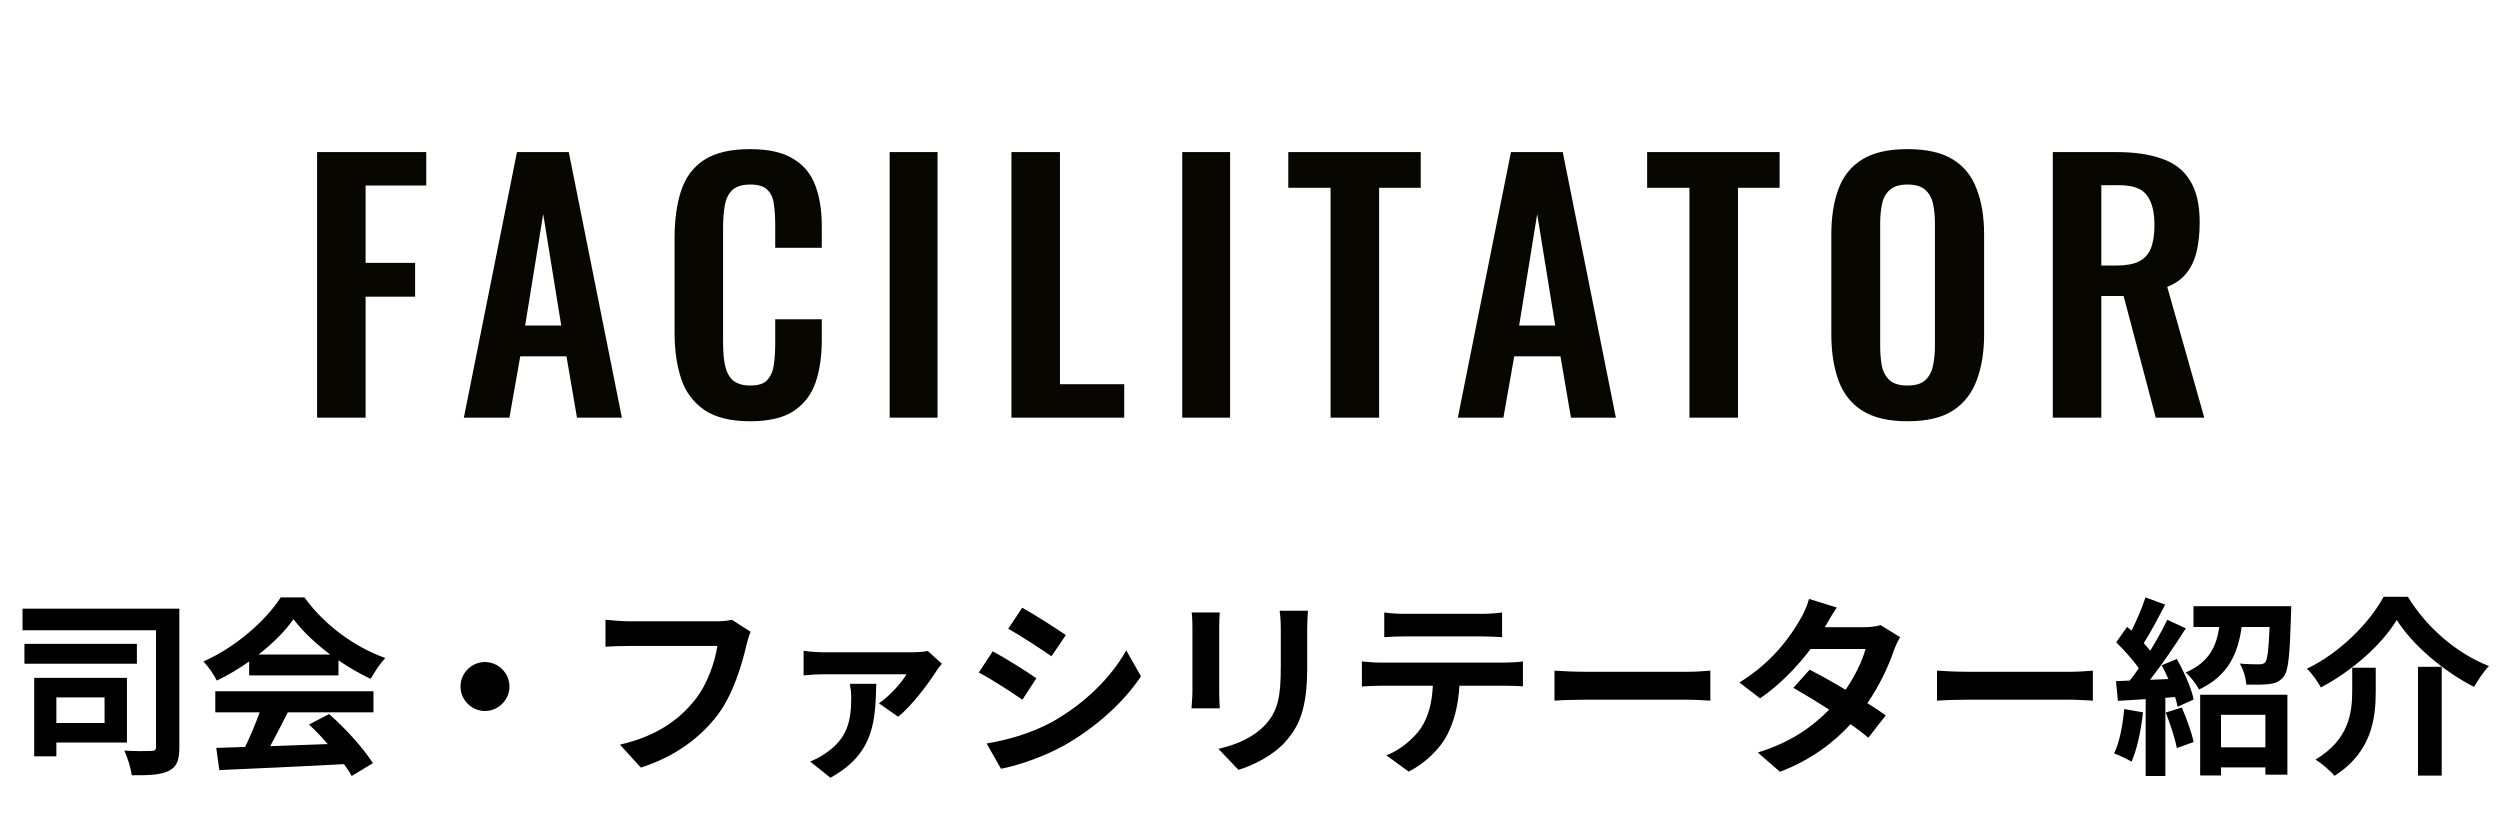 <svg width="183" height="61" viewBox="0 0 183 61" fill="none" xmlns="http://www.w3.org/2000/svg">
<path d="M23.21 30.572V11.132H31.202V13.58H26.762V19.244H30.386V21.716H26.762V30.572H23.21ZM33.954 30.572L37.842 11.132H41.634L45.522 30.572H42.234L41.466 26.084H38.082L37.29 30.572H33.954ZM38.442 23.828H41.082L39.762 15.668L38.442 23.828ZM54.898 30.836C53.474 30.836 52.354 30.556 51.538 29.996C50.738 29.436 50.178 28.676 49.858 27.716C49.538 26.74 49.378 25.62 49.378 24.356V17.42C49.378 16.092 49.538 14.94 49.858 13.964C50.178 12.988 50.738 12.236 51.538 11.708C52.354 11.18 53.474 10.916 54.898 10.916C56.242 10.916 57.29 11.148 58.042 11.612C58.81 12.06 59.354 12.708 59.674 13.556C59.994 14.404 60.154 15.388 60.154 16.508V18.14H56.746V16.46C56.746 15.916 56.714 15.42 56.65 14.972C56.602 14.524 56.45 14.172 56.194 13.916C55.954 13.644 55.53 13.508 54.922 13.508C54.314 13.508 53.866 13.652 53.578 13.94C53.306 14.212 53.13 14.588 53.05 15.068C52.97 15.532 52.93 16.06 52.93 16.652V25.1C52.93 25.804 52.986 26.388 53.098 26.852C53.21 27.3 53.41 27.644 53.698 27.884C54.002 28.108 54.41 28.22 54.922 28.22C55.514 28.22 55.93 28.084 56.17 27.812C56.426 27.524 56.586 27.148 56.65 26.684C56.714 26.22 56.746 25.7 56.746 25.124V23.372H60.154V24.932C60.154 26.084 60.002 27.108 59.698 28.004C59.394 28.884 58.858 29.58 58.09 30.092C57.338 30.588 56.274 30.836 54.898 30.836ZM65.123 30.572V11.132H68.627V30.572H65.123ZM74.037 30.572V11.132H77.589V28.124H82.293V30.572H74.037ZM86.54 30.572V11.132H90.044V30.572H86.54ZM97.398 30.572V13.748H94.302V11.132H103.998V13.748H100.95V30.572H97.398ZM106.714 30.572L110.602 11.132H114.394L118.282 30.572H114.994L114.226 26.084H110.842L110.05 30.572H106.714ZM111.202 23.828H113.842L112.522 15.668L111.202 23.828ZM123.667 30.572V13.748H120.571V11.132H130.267V13.748H127.219V30.572H123.667ZM139.621 30.836C138.245 30.836 137.149 30.58 136.333 30.068C135.517 29.556 134.933 28.82 134.581 27.86C134.229 26.9 134.053 25.764 134.053 24.452V17.18C134.053 15.868 134.229 14.748 134.581 13.82C134.933 12.876 135.517 12.156 136.333 11.66C137.149 11.164 138.245 10.916 139.621 10.916C141.029 10.916 142.133 11.164 142.933 11.66C143.749 12.156 144.333 12.876 144.685 13.82C145.053 14.748 145.237 15.868 145.237 17.18V24.476C145.237 25.772 145.053 26.9 144.685 27.86C144.333 28.804 143.749 29.54 142.933 30.068C142.133 30.58 141.029 30.836 139.621 30.836ZM139.621 28.22C140.213 28.22 140.645 28.092 140.917 27.836C141.205 27.58 141.397 27.228 141.493 26.78C141.589 26.332 141.637 25.844 141.637 25.316V16.364C141.637 15.82 141.589 15.332 141.493 14.9C141.397 14.468 141.205 14.132 140.917 13.892C140.645 13.636 140.213 13.508 139.621 13.508C139.061 13.508 138.637 13.636 138.349 13.892C138.061 14.132 137.869 14.468 137.773 14.9C137.677 15.332 137.629 15.82 137.629 16.364V25.316C137.629 25.844 137.669 26.332 137.749 26.78C137.845 27.228 138.037 27.58 138.325 27.836C138.613 28.092 139.045 28.22 139.621 28.22ZM150.265 30.572V11.132H154.921C156.233 11.132 157.337 11.292 158.233 11.612C159.145 11.916 159.833 12.444 160.297 13.196C160.777 13.948 161.017 14.972 161.017 16.268C161.017 17.052 160.945 17.756 160.801 18.38C160.657 19.004 160.409 19.54 160.057 19.988C159.721 20.42 159.249 20.756 158.641 20.996L161.353 30.572H157.801L155.449 21.668H153.817V30.572H150.265ZM153.817 19.436H154.921C155.609 19.436 156.153 19.34 156.553 19.148C156.969 18.94 157.265 18.62 157.441 18.188C157.617 17.74 157.705 17.172 157.705 16.484C157.705 15.508 157.521 14.78 157.153 14.3C156.801 13.804 156.121 13.556 155.113 13.556H153.817V19.436Z" fill="#070600"/>
<path d="M7.654 51.05V52.926H4.126V51.05H7.654ZM9.292 54.354V49.622H2.502V55.362H4.126V54.354H9.292ZM10.02 47.13H1.788V48.586H10.02V47.13ZM13.128 44.554H1.648V46.136H11.42V54.662C11.42 54.9 11.322 54.97 11.07 54.97C10.804 54.984 9.88 54.998 9.096 54.942C9.334 55.432 9.586 56.258 9.642 56.748C10.888 56.762 11.784 56.72 12.358 56.426C12.96 56.132 13.128 55.628 13.128 54.676V44.554ZM18.924 47.914C19.988 47.088 20.884 46.178 21.486 45.324C22.13 46.192 23.096 47.102 24.174 47.914H18.924ZM18.238 49.44H24.776V48.334C25.546 48.866 26.358 49.328 27.128 49.692C27.422 49.202 27.786 48.6 28.206 48.166C25.994 47.382 23.768 45.786 22.284 43.728H20.548C19.498 45.38 17.286 47.368 14.892 48.418C15.242 48.782 15.676 49.412 15.872 49.818C16.684 49.426 17.496 48.95 18.238 48.418V49.44ZM15.76 52.142H19.008C18.714 52.968 18.322 53.892 17.944 54.676L15.83 54.746L16.054 56.37C18.434 56.258 21.892 56.118 25.182 55.936C25.406 56.244 25.602 56.538 25.742 56.804L27.296 55.866C26.638 54.816 25.336 53.36 24.09 52.268L22.62 53.038C23.082 53.458 23.558 53.962 23.992 54.466C22.564 54.522 21.122 54.578 19.778 54.62C20.198 53.836 20.66 52.968 21.066 52.142H27.338V50.602H15.76V52.142ZM33.708 50.252C33.708 51.232 34.52 52.044 35.5 52.044C36.48 52.044 37.292 51.232 37.292 50.252C37.292 49.272 36.48 48.46 35.5 48.46C34.52 48.46 33.708 49.272 33.708 50.252ZM53.574 45.366C53.196 45.464 52.748 45.478 52.468 45.478H46C45.538 45.478 44.74 45.408 44.32 45.366V47.34C44.684 47.312 45.356 47.284 45.986 47.284H52.51C52.328 48.474 51.796 50.07 50.872 51.232C49.738 52.646 48.156 53.864 45.384 54.508L46.91 56.188C49.402 55.39 51.264 54.004 52.538 52.324C53.7 50.77 54.316 48.6 54.638 47.228C54.708 46.92 54.82 46.528 54.946 46.248L53.574 45.366ZM62.212 50.056C62.268 50.35 62.31 50.714 62.31 51.05C62.31 52.814 62.016 54.06 60.434 55.138C60.014 55.432 59.664 55.6 59.3 55.74L60.784 56.93C64.06 55.138 64.06 52.674 64.144 50.056H62.212ZM67.91 47.648C67.686 47.718 67.084 47.746 66.776 47.746H60.28C59.818 47.746 59.258 47.704 58.824 47.634V49.44C59.342 49.384 59.818 49.356 60.28 49.356H66.356C66.02 49.944 65.138 50.938 64.34 51.484L65.74 52.464C66.734 51.694 68.036 49.93 68.526 49.146C68.61 49.006 68.806 48.74 68.946 48.586L67.91 47.648ZM74.826 44.484L73.804 46.024C74.728 46.542 76.184 47.494 76.968 48.04L78.018 46.486C77.29 45.982 75.75 45.002 74.826 44.484ZM72.222 54.424L73.272 56.272C74.518 56.048 76.52 55.348 77.948 54.536C80.244 53.22 82.218 51.442 83.52 49.51L82.442 47.606C81.322 49.608 79.376 51.526 76.996 52.856C75.47 53.682 73.79 54.158 72.222 54.424ZM72.67 47.676L71.648 49.23C72.6 49.72 74.042 50.672 74.84 51.218L75.862 49.65C75.148 49.146 73.608 48.18 72.67 47.676ZM87.23 44.834C87.272 45.142 87.286 45.632 87.286 45.898V50.616C87.286 51.036 87.23 51.582 87.216 51.848H89.288C89.26 51.526 89.246 50.98 89.246 50.63V45.898C89.246 45.45 89.26 45.142 89.288 44.834H87.23ZM93.67 44.708C93.726 45.1 93.754 45.548 93.754 46.108V48.768C93.754 50.952 93.572 52.002 92.62 53.052C91.766 53.962 90.59 54.494 89.19 54.816L90.66 56.356C91.682 56.034 93.138 55.348 94.062 54.326C95.098 53.178 95.686 51.89 95.686 48.88V46.108C95.686 45.548 95.714 45.1 95.742 44.708H93.67ZM108.44 46.584C108.93 46.584 109.462 46.612 109.952 46.64V44.834C109.476 44.904 108.916 44.932 108.44 44.932H102.812C102.35 44.932 101.776 44.904 101.328 44.834V46.64C101.748 46.612 102.336 46.584 102.826 46.584H108.44ZM101.034 48.502C100.6 48.502 100.11 48.46 99.69 48.418V50.252C100.082 50.224 100.628 50.196 101.034 50.196H104.884C104.828 51.372 104.59 52.422 104.016 53.29C103.456 54.102 102.476 54.914 101.482 55.292L103.12 56.482C104.366 55.852 105.444 54.76 105.934 53.794C106.438 52.814 106.746 51.638 106.83 50.196H110.204C110.596 50.196 111.128 50.21 111.478 50.238V48.418C111.1 48.474 110.498 48.502 110.204 48.502H101.034ZM113.788 51.288C114.306 51.246 115.244 51.218 116.042 51.218H123.56C124.148 51.218 124.862 51.274 125.198 51.288V49.09C124.834 49.118 124.204 49.174 123.56 49.174H116.042C115.314 49.174 114.292 49.132 113.788 49.09V51.288ZM137.658 45.758C137.35 45.856 136.874 45.912 136.44 45.912H133.57L133.584 45.898C133.752 45.604 134.116 44.96 134.452 44.47L132.422 43.84C132.296 44.33 132.002 44.974 131.792 45.31C131.092 46.528 129.79 48.446 127.326 49.958L128.838 51.12C130.252 50.154 131.554 48.81 132.534 47.508H136.552C136.342 48.348 135.782 49.496 135.096 50.49C134.158 49.93 133.206 49.398 132.464 49.02L131.274 50.35C131.988 50.756 132.94 51.33 133.892 51.946C132.73 53.136 131.148 54.326 128.67 55.082L130.294 56.496C132.562 55.628 134.214 54.368 135.46 53.01C135.978 53.374 136.426 53.71 136.762 54.004L138.036 52.366C137.686 52.114 137.21 51.792 136.692 51.47C137.616 50.126 138.26 48.712 138.624 47.634C138.75 47.284 138.932 46.906 139.086 46.64L137.658 45.758ZM141.788 51.288C142.306 51.246 143.244 51.218 144.042 51.218H151.56C152.148 51.218 152.862 51.274 153.198 51.288V49.09C152.834 49.118 152.204 49.174 151.56 49.174H144.042C143.314 49.174 142.292 49.132 141.788 49.09V51.288ZM155.494 51.904C155.382 53.08 155.158 54.326 154.752 55.152C155.116 55.278 155.732 55.572 156.026 55.754C156.432 54.858 156.726 53.458 156.866 52.142L155.494 51.904ZM158.532 52.156C158.854 52.982 159.218 54.06 159.344 54.76L160.576 54.312C160.422 53.612 160.058 52.59 159.708 51.792L158.532 52.156ZM158.238 48.698C158.406 49.006 158.574 49.356 158.728 49.706L157.384 49.762C158.266 48.628 159.232 47.214 160.002 45.996L158.644 45.366C158.322 46.052 157.874 46.85 157.398 47.634C157.258 47.452 157.09 47.27 156.922 47.074C157.426 46.304 157.986 45.212 158.49 44.26L157.048 43.728C156.81 44.47 156.418 45.394 156.026 46.164C155.914 46.066 155.802 45.968 155.704 45.884L154.906 47.018C155.48 47.578 156.152 48.32 156.558 48.922C156.334 49.244 156.11 49.552 155.9 49.818L154.892 49.86L155.032 51.302L157.062 51.176V56.804H158.504V51.078L159.218 51.022C159.302 51.288 159.358 51.526 159.4 51.736L160.576 51.204C160.422 50.406 159.876 49.188 159.344 48.236L158.238 48.698ZM165.826 52.324V54.704H162.578V52.324H165.826ZM161.052 56.762H162.578V56.174H165.826V56.706H167.436V50.854H161.052V56.762ZM160.562 44.372V45.898H162.452C162.242 47.298 161.724 48.474 159.988 49.23C160.338 49.51 160.786 50.098 160.968 50.476C163.124 49.454 163.81 47.844 164.09 45.898H166.134C166.064 47.578 165.98 48.278 165.812 48.488C165.7 48.6 165.56 48.628 165.364 48.628C165.098 48.628 164.538 48.628 163.95 48.572C164.216 48.992 164.398 49.622 164.426 50.112C165.098 50.126 165.756 50.126 166.134 50.07C166.568 50.014 166.876 49.888 167.17 49.524C167.52 49.09 167.618 47.886 167.702 44.974C167.716 44.778 167.716 44.372 167.716 44.372H160.562ZM175.444 45.38C176.578 47.2 178.874 49.146 181.1 50.28C181.408 49.762 181.772 49.188 182.192 48.754C179.924 47.872 177.698 46.038 176.256 43.686H174.478C173.498 45.52 171.328 47.774 168.864 48.95C169.228 49.286 169.676 49.916 169.886 50.322C172.224 49.09 174.366 47.158 175.444 45.38ZM176.998 48.81V56.776H178.734V48.81H176.998ZM172.182 48.88V50.574C172.182 52.17 171.944 54.144 169.494 55.6C169.928 55.866 170.6 56.426 170.88 56.79C173.61 55.068 173.904 52.59 173.904 50.616V48.88H172.182Z" fill="black"/>
</svg>
